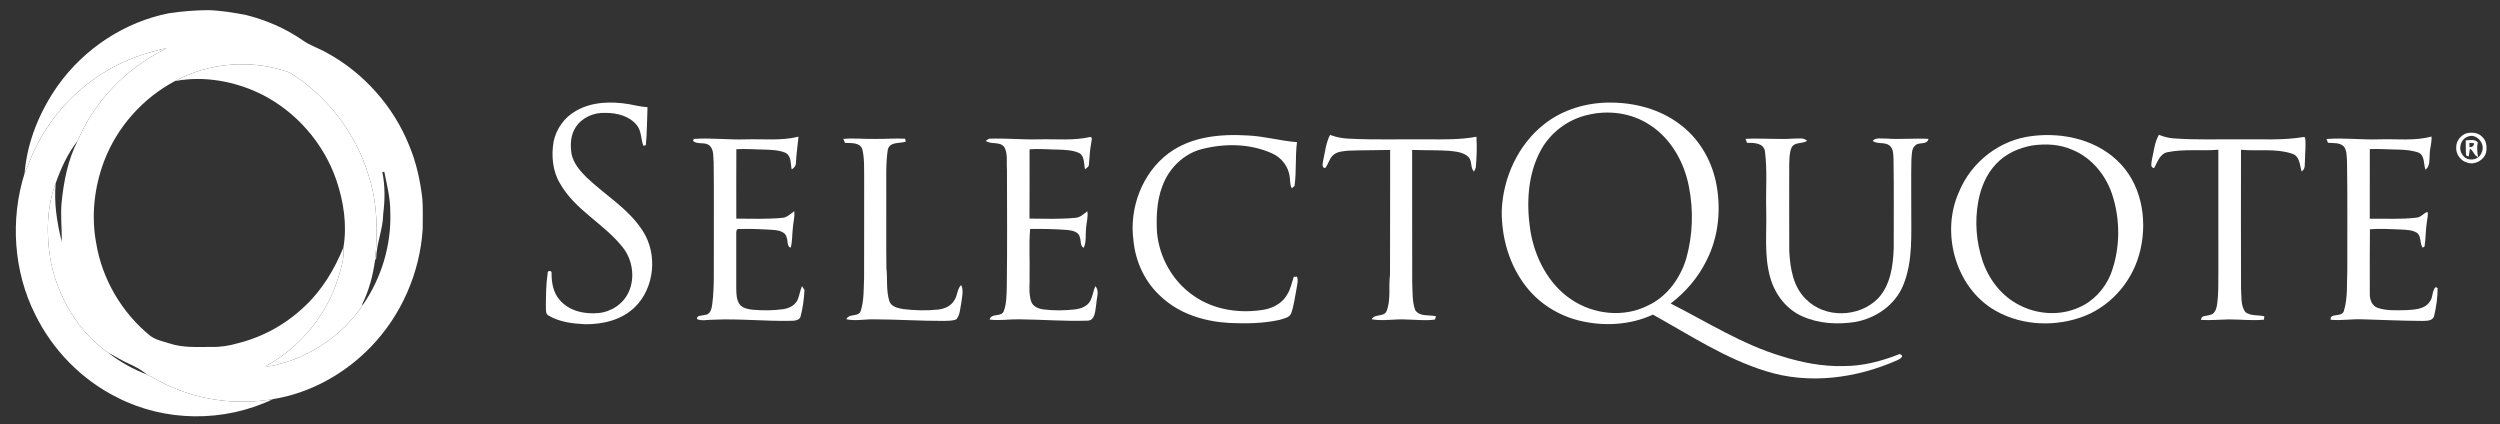 <svg width="165" height="28" viewBox="0 0 165 28" fill="none" xmlns="http://www.w3.org/2000/svg">
<rect x="0" y="0" width="165" height="28" fill="#333333" stroke="none"/>
<g clip-path="url(#clip0_230_484)">
<path d="M38.015 7.316C39.062 6.713 40.325 6.682 41.483 6.87C41.899 6.952 42.313 7.048 42.736 7.074C42.698 7.909 42.708 8.753 42.625 9.584C42.584 9.593 42.499 9.612 42.457 9.621C42.295 9.18 42.343 8.653 42.037 8.273C41.538 7.642 40.699 7.444 39.941 7.451C39.195 7.419 38.411 7.749 37.992 8.402C37.65 8.92 37.627 9.585 37.726 10.184C37.86 10.788 38.279 11.271 38.699 11.694C39.939 12.885 41.491 13.769 42.433 15.26C43.413 16.782 43.201 18.997 41.908 20.264C41.044 21.114 39.805 21.407 38.639 21.4C37.812 21.359 36.952 21.267 36.221 20.836C36 20.735 36.035 20.461 36.027 20.261C36.034 19.518 36.034 18.77 36.146 18.034C36.115 17.825 36.444 17.844 36.402 18.029C36.402 18.645 36.51 19.299 36.922 19.777C37.547 20.533 38.586 20.749 39.51 20.66C40.345 20.58 41.144 20.057 41.497 19.265C41.932 18.309 41.74 17.106 41.083 16.303C39.857 14.757 37.963 13.869 36.966 12.117C36.469 11.3 36.382 10.295 36.534 9.362C36.707 8.502 37.261 7.734 38.015 7.316Z" fill="white"/>
<path d="M101.906 8.205C103.136 7.23 104.702 6.769 106.246 6.77C107.863 6.767 109.523 7.189 110.84 8.18C112.074 9.08 112.925 10.479 113.247 11.989C113.612 13.722 113.444 15.596 112.638 17.178C112.087 18.311 111.25 19.277 110.263 20.032C112.684 21.256 115.004 22.746 117.616 23.519C118.921 23.929 120.281 24.195 121.651 24.159C122.932 24.172 124.187 23.837 125.374 23.367C125.744 23.484 125.391 23.71 125.206 23.781C122.501 24.975 119.375 25.393 116.529 24.489C113.87 23.665 111.517 22.112 109.094 20.764C107.561 21.473 105.793 21.553 104.171 21.145C102.818 20.799 101.566 20.014 100.702 18.887C99.61 17.486 99.094 15.67 99.115 13.891C99.203 11.71 100.204 9.545 101.906 8.205ZM104.78 7.586C103.498 7.88 102.348 8.726 101.703 9.901C100.828 11.489 100.734 13.404 100.995 15.172C101.28 16.972 102.179 18.738 103.693 19.758C105.171 20.759 107.162 20.979 108.767 20.163C110.012 19.588 110.891 18.384 111.291 17.067C111.726 15.529 111.779 13.876 111.466 12.307C111.156 10.695 110.28 9.148 108.906 8.257C107.699 7.451 106.17 7.246 104.78 7.586Z" fill="white"/>
<path d="M162.775 8.801C163.136 8.713 163.573 8.743 163.839 9.046C164.117 9.3 164.147 9.713 164.081 10.067C163.937 10.584 163.331 10.909 162.835 10.732C162.413 10.621 162.081 10.19 162.111 9.739C162.095 9.319 162.396 8.936 162.775 8.801ZM162.871 9.019C162.391 9.181 162.218 9.86 162.547 10.249C162.853 10.692 163.607 10.59 163.785 10.072C164.08 9.514 163.452 8.762 162.871 9.019Z" fill="white"/>
<path d="M77.123 10.12C78.613 9.012 80.542 8.831 82.327 8.94C83.431 8.984 84.501 9.299 85.602 9.382C85.475 10.342 85.577 11.318 85.439 12.273C85.395 12.31 85.308 12.385 85.264 12.423C85.131 12.222 85.162 11.972 85.131 11.744C85.073 11.029 84.588 10.395 83.949 10.12C82.514 9.474 80.859 9.452 79.353 9.832C78.132 10.129 77.131 11.114 76.706 12.311C76.344 13.277 76.306 14.333 76.363 15.355C76.519 17.017 77.421 18.597 78.784 19.522C80.124 20.467 81.838 20.702 83.418 20.441C84.043 20.328 84.667 19.991 84.976 19.402C85.19 19.056 85.254 18.647 85.391 18.269C85.444 18.268 85.55 18.266 85.604 18.265C85.702 18.531 85.601 18.812 85.567 19.082C85.461 19.61 85.401 20.152 85.225 20.661C85.108 20.98 84.72 21.019 84.446 21.114C83.357 21.35 82.233 21.366 81.125 21.314C79.515 21.222 77.864 20.731 76.65 19.598C75.599 18.671 74.95 17.313 74.812 15.906C74.505 13.743 75.386 11.415 77.123 10.12Z" fill="white"/>
<path d="M87.781 8.907C88.186 9.051 88.609 9.139 89.039 9.152C90.767 9.241 92.499 9.178 94.228 9.197C95.3 9.199 96.383 9.224 97.444 9.025C97.487 9.708 97.462 10.396 97.4 11.077C97.37 11.14 97.311 11.266 97.283 11.329C97.027 11.06 97.178 10.613 96.913 10.355C96.575 10.038 96.096 10.007 95.664 9.954C94.844 9.9 94.021 9.927 93.201 9.894C93.209 12.828 93.195 15.763 93.207 18.698C93.241 19.284 93.197 19.9 93.4 20.459C93.691 20.924 94.322 20.761 94.776 20.875C94.758 20.929 94.724 21.036 94.706 21.09C94.082 21.18 93.448 21.097 92.822 21.087C92.058 21.037 91.29 21.209 90.531 21.073C90.738 20.678 91.356 20.957 91.524 20.51C91.809 19.757 91.636 18.925 91.74 18.139C91.758 15.392 91.739 12.644 91.749 9.897C90.829 9.918 89.911 9.909 88.992 9.944C88.661 9.981 88.297 9.99 88.023 10.208C87.74 10.43 87.685 10.82 87.465 11.089C87.222 11.095 87.296 10.794 87.319 10.645C87.451 10.062 87.504 9.445 87.781 8.907Z" fill="white"/>
<path d="M134.113 8.978C136.204 8.711 138.523 9.248 140.003 10.866C141.437 12.422 141.755 14.791 141.185 16.799C140.647 18.732 139.149 20.354 137.275 20.969C135.362 21.612 133.139 21.447 131.419 20.333C129.014 18.762 128.103 15.287 129.298 12.656C130.116 10.664 132.017 9.216 134.113 8.978ZM134.163 9.596C133.268 9.745 132.387 10.133 131.751 10.81C131.096 11.49 130.723 12.405 130.558 13.335C130.327 14.626 130.435 15.977 130.849 17.218C131.264 18.446 132.112 19.547 133.261 20.127C134.465 20.759 135.946 20.856 137.195 20.299C138.155 19.893 138.919 19.06 139.315 18.082C139.951 16.39 139.957 14.46 139.376 12.751C138.936 11.491 138.005 10.388 136.779 9.889C135.959 9.521 135.039 9.477 134.163 9.596Z" fill="white"/>
<path d="M142.031 10.516C142.155 9.971 142.205 9.392 142.486 8.899C142.814 9.03 143.157 9.118 143.51 9.137C144.959 9.242 146.412 9.182 147.863 9.197C149.257 9.176 150.662 9.276 152.045 9.042L152.133 9.066C152.208 9.551 152.13 10.041 152.129 10.528C152.101 10.803 152.185 11.153 151.901 11.316C151.784 10.882 151.783 10.285 151.267 10.14C150.185 9.78 149.022 9.989 147.906 9.885C147.903 12.931 147.897 15.978 147.908 19.026C147.952 19.549 147.866 20.153 148.19 20.597C148.543 20.872 149.033 20.772 149.447 20.877C149.441 20.932 149.428 21.043 149.421 21.098C148.648 21.174 147.873 21.079 147.1 21.08C146.488 21.097 145.876 21.148 145.265 21.113C145.27 20.793 145.644 20.872 145.847 20.785C146.146 20.753 146.276 20.425 146.318 20.159C146.435 19.417 146.404 18.663 146.412 17.915C146.411 15.238 146.413 12.561 146.411 9.883C145.296 9.976 144.161 9.82 143.061 10.043C142.551 10.14 142.395 10.696 142.17 11.096C141.877 11.06 142.015 10.71 142.031 10.516Z" fill="white"/>
<path d="M49.225 9.198C50.383 9.164 51.561 9.305 52.701 9.02C52.651 9.595 52.556 10.166 52.532 10.744C52.533 10.94 52.409 11.088 52.252 11.181C52.167 10.807 52.237 10.287 51.842 10.085C51.428 9.91 50.97 9.894 50.529 9.874C49.886 9.871 49.242 9.807 48.599 9.849C48.589 11.376 48.596 12.903 48.596 14.43C49.594 14.43 50.596 14.475 51.592 14.381C51.925 14.375 52.165 14.122 52.42 13.939C52.471 14.333 52.338 14.717 52.322 15.109C52.273 15.522 52.3 15.948 52.184 16.35C51.921 16.26 52.015 15.915 51.927 15.702C51.865 15.306 51.426 15.211 51.099 15.178C50.329 15.128 49.557 15.091 48.786 15.115C48.579 15.078 48.593 15.308 48.592 15.446C48.594 16.644 48.594 17.84 48.593 19.038C48.6 19.38 48.604 19.747 48.786 20.048C48.978 20.338 49.346 20.4 49.662 20.441C50.335 20.5 51.015 20.499 51.685 20.407C52.076 20.353 52.483 20.153 52.653 19.767C52.761 19.479 52.814 19.173 52.927 18.886C52.969 18.949 53.054 19.074 53.097 19.137C53.062 19.738 52.987 20.344 52.828 20.925C52.731 21.136 52.484 21.164 52.283 21.173C50.539 21.216 48.795 21.017 47.051 21.102C46.705 21.093 46.32 21.209 45.999 21.057C45.966 20.791 46.338 20.852 46.505 20.781C46.888 20.785 46.978 20.356 47.011 20.049C47.153 18.931 47.102 17.8 47.113 16.676C47.106 14.69 47.13 12.703 47.101 10.718C47.063 10.35 47.132 9.893 46.839 9.616C46.531 9.333 46.05 9.575 45.743 9.302L45.791 9.167C46.934 9.09 48.08 9.236 49.225 9.198Z" fill="white"/>
<path d="M57.747 9.168C58.412 9.181 59.077 9.119 59.741 9.155C59.752 9.203 59.771 9.299 59.781 9.347C59.385 9.486 58.776 9.334 58.601 9.839C58.451 10.767 58.503 11.716 58.494 12.655C58.5 14.333 58.482 16.012 58.502 17.69C58.586 18.419 58.475 19.179 58.701 19.887C58.846 20.281 59.314 20.345 59.665 20.407C60.413 20.49 61.169 20.512 61.918 20.431C62.336 20.386 62.769 20.2 62.989 19.813C63.202 19.507 63.161 19.076 63.437 18.81C63.624 19.198 63.479 19.636 63.437 20.042C63.36 20.394 63.363 20.803 63.114 21.08C62.865 21.177 62.593 21.169 62.333 21.18C60.767 21.188 59.203 21.076 57.638 21.076C57.045 21.066 56.445 21.199 55.859 21.069C56.038 20.654 56.671 20.957 56.812 20.508C57.033 19.817 56.995 19.076 57.03 18.36C57.039 16.193 57.031 14.028 57.035 11.863C57.021 11.185 57.073 10.488 56.907 9.826C56.716 9.377 56.161 9.456 55.772 9.431C55.744 9.365 55.686 9.233 55.658 9.167C56.353 9.105 57.05 9.183 57.747 9.168Z" fill="white"/>
<path d="M68.555 9.197C69.692 9.165 70.847 9.299 71.967 9.037C72.143 9.083 72.011 9.335 72.017 9.465C71.921 9.92 71.917 10.387 71.869 10.848C71.878 11.014 71.704 11.076 71.613 11.178C71.528 10.82 71.597 10.341 71.254 10.114C70.827 9.904 70.336 9.898 69.872 9.873C69.231 9.875 68.59 9.796 67.95 9.859C67.95 11.381 67.956 12.904 67.946 14.427C68.949 14.435 69.956 14.474 70.957 14.378C71.28 14.366 71.52 14.129 71.764 13.94C71.833 14.336 71.69 14.722 71.677 15.117C71.629 15.53 71.713 15.974 71.523 16.359C71.279 16.231 71.36 15.904 71.275 15.681C71.216 15.303 70.793 15.221 70.486 15.181C69.655 15.114 68.821 15.102 67.989 15.111C67.902 16.115 67.975 17.129 67.951 18.138C67.978 18.723 67.87 19.332 68.058 19.899C68.182 20.255 68.567 20.384 68.9 20.426C69.581 20.505 70.271 20.498 70.952 20.421C71.341 20.372 71.771 20.221 71.968 19.844C72.116 19.542 72.157 19.198 72.288 18.888C72.585 19.189 72.373 19.657 72.359 20.03C72.278 20.444 72.319 21.193 71.727 21.164C70.237 21.21 68.748 21.088 67.258 21.074C66.608 21.061 65.959 21.178 65.312 21.09C65.435 20.648 66.045 20.94 66.236 20.57C66.442 20.05 66.429 19.473 66.448 18.923C66.483 16.349 66.465 13.775 66.46 11.201C66.416 10.712 66.531 10.173 66.294 9.725C66.002 9.301 65.43 9.569 65.057 9.295C65.112 9.26 65.221 9.189 65.277 9.155C66.368 9.11 67.461 9.227 68.555 9.197Z" fill="white"/>
<path d="M157.037 9.197C158.182 9.158 159.353 9.317 160.477 9.011C160.517 9.41 160.36 9.79 160.362 10.188C160.325 10.536 160.4 10.961 160.084 11.198C159.942 10.829 160.048 10.294 159.649 10.082C159.234 9.926 158.788 9.891 158.352 9.874C157.703 9.869 157.055 9.814 156.407 9.841C156.403 11.372 156.407 12.904 156.404 14.435C157.426 14.421 158.452 14.488 159.47 14.367C159.772 14.361 159.944 14.069 160.216 13.985C160.276 14.207 160.189 14.433 160.173 14.655C160.089 15.188 160.102 15.732 160.022 16.264C159.99 16.285 159.928 16.328 159.897 16.35C159.682 16.062 159.83 15.599 159.52 15.367C159.206 15.169 158.82 15.172 158.468 15.147C157.783 15.127 157.098 15.075 156.415 15.132C156.395 16.547 156.409 17.962 156.407 19.377C156.394 19.753 156.54 20.184 156.92 20.316C157.519 20.527 158.172 20.474 158.799 20.47C159.353 20.435 160.05 20.424 160.384 19.881C160.591 19.608 160.505 19.17 160.758 18.949L160.884 19.01C160.881 19.621 160.799 20.238 160.657 20.831C160.577 21.192 160.164 21.172 159.883 21.181C158.572 21.174 157.262 21.114 155.952 21.075C155.242 21.044 154.534 21.169 153.827 21.105C153.731 20.642 154.55 20.954 154.687 20.549C154.97 19.667 154.878 18.716 154.922 17.802C154.912 15.413 154.945 13.023 154.902 10.635C154.878 10.311 154.903 9.94 154.697 9.673C154.421 9.389 153.998 9.459 153.645 9.422C153.621 9.361 153.573 9.236 153.549 9.174C154.709 9.084 155.873 9.237 157.037 9.197Z" fill="white"/>
<path d="M115.206 9.166C116.26 9.103 117.317 9.22 118.374 9.148C118.671 9.161 119.027 9.054 119.268 9.294C118.953 9.517 118.448 9.347 118.243 9.74C118.09 10.088 118.106 10.484 118.089 10.857C118.089 12.761 118.082 14.664 118.092 16.567C118.148 17.698 118.349 18.95 119.203 19.754C120.458 21.027 122.704 20.956 123.945 19.701C124.775 18.821 124.948 17.533 124.986 16.362C124.984 14.415 125.005 12.47 124.972 10.524C124.954 10.216 124.979 9.841 124.727 9.623C124.408 9.339 123.93 9.548 123.594 9.297C123.827 9.045 124.195 9.167 124.493 9.145C125.421 9.214 126.352 9.112 127.282 9.166C127.178 9.598 126.66 9.345 126.407 9.598C126.146 9.823 126.187 10.211 126.153 10.525C126.124 11.605 126.152 12.688 126.143 13.771C126.131 15.46 126.269 17.223 125.614 18.82C125.077 20.146 123.779 21.018 122.427 21.252C121.277 21.428 120.061 21.365 118.983 20.89C117.937 20.445 117.164 19.462 116.849 18.36C116.417 16.906 116.614 15.371 116.57 13.878C116.534 12.579 116.652 11.268 116.485 9.978C116.391 9.41 115.73 9.431 115.301 9.426C115.277 9.361 115.23 9.231 115.206 9.166Z" fill="white"/>
<path d="M162.739 9.263C163.002 9.262 163.338 9.158 163.536 9.401C163.461 9.722 163.5 10.039 163.548 10.365C163.283 10.269 163.251 9.941 163.012 9.813C162.983 9.985 162.958 10.158 162.936 10.331C162.892 10.312 162.803 10.274 162.76 10.255C162.729 9.925 162.748 9.594 162.739 9.263ZM162.981 9.43C162.982 9.5 162.982 9.64 162.983 9.709C163.157 9.715 163.284 9.648 163.287 9.45C163.211 9.446 163.058 9.435 162.981 9.43Z" fill="white"/>
<path d="M11.153 0.873C12.006 0.748 12.867 0.676 13.729 0.67C14.561 0.69 15.384 0.831 16.203 0.981C17.541 1.316 18.836 1.864 19.979 2.66C20.475 3.014 21.062 3.189 21.586 3.491C23.994 4.81 25.952 6.989 26.996 9.579C27.468 10.694 27.733 11.892 27.873 13.095C27.927 13.767 27.894 14.442 27.898 15.116C27.716 18.016 26.476 20.826 24.48 22.889C22.745 24.686 20.46 25.951 18.016 26.343C15.768 26.727 13.412 26.462 11.316 25.537C10.754 25.315 10.246 24.98 9.703 24.721C9.337 24.41 8.911 24.183 8.478 23.99C8.012 23.786 7.586 23.501 7.133 23.273C5.15 21.889 3.827 19.618 3.344 17.23C3.049 15.528 3.067 13.709 3.678 12.081C3.549 13.381 3.759 14.686 4.071 15.945C4.098 15.07 3.979 14.196 4.071 13.323C4.21 11.942 4.488 10.548 5.115 9.308C6.08 7.041 7.772 5.118 9.831 3.837C10.206 3.604 10.602 3.406 10.98 3.177C9.633 3.479 8.304 3.928 7.107 4.637C4.924 5.905 3.15 7.896 2.119 10.239C1.956 10.644 1.801 11.05 1.622 11.446C1.788 9.351 2.627 7.34 3.821 5.643C5.573 3.191 8.238 1.446 11.153 0.873ZM11.553 5.349C9.439 6.467 7.729 8.373 6.866 10.649C6.226 12.348 6.012 14.231 6.344 16.024C6.735 18.428 8.046 20.643 9.904 22.154C10.274 22.438 10.744 22.527 11.178 22.663C12.07 22.964 13.025 22.898 13.951 22.897C14.548 22.913 15.146 22.817 15.719 22.648C17.358 22.239 18.889 21.39 20.121 20.207C21.259 19.141 22.08 17.774 22.667 16.324C22.742 17.004 22.526 17.662 22.331 18.301C21.578 20.808 19.788 22.933 17.542 24.168C17.985 24.21 18.406 24.014 18.831 23.917C20.885 23.271 22.753 21.931 23.964 20.1L23.925 20.108L23.964 20.099C25.184 18.335 25.837 16.157 25.759 13.992C25.765 13.091 25.543 12.213 25.362 11.338C25.33 11.341 25.265 11.349 25.233 11.352C25.42 12.255 25.409 13.201 25.293 14.111C25.283 15.122 24.845 16.064 24.826 17.073L24.755 17.159C24.945 15.319 24.916 13.413 24.344 11.64C23.504 8.799 21.587 6.318 19.113 4.786C16.664 3.897 13.849 4.103 11.553 5.349Z" fill="white"/>
<path d="M7.107 4.637C8.304 3.928 9.633 3.479 10.98 3.177C10.602 3.406 10.206 3.604 9.831 3.837C7.772 5.118 6.08 7.041 5.116 9.308C4.467 10.125 4.029 11.096 3.678 12.081C3.067 13.709 3.049 15.528 3.344 17.23C3.827 19.618 5.151 21.889 7.133 23.273C7.912 23.886 8.786 24.368 9.703 24.721C10.246 24.98 10.754 25.315 11.316 25.537C13.412 26.462 15.768 26.727 18.016 26.343C14.795 27.886 10.899 27.863 7.717 26.224C5.404 25.069 3.478 23.116 2.324 20.76C0.894 17.914 0.664 14.484 1.622 11.446C1.801 11.05 1.957 10.644 2.119 10.239C3.15 7.896 4.924 5.905 7.107 4.637Z" fill="white"/>
<path d="M11.553 5.35C13.849 4.104 16.663 3.898 19.113 4.786C21.587 6.318 23.504 8.799 24.344 11.64C24.916 13.414 24.945 15.319 24.754 17.16C24.616 18.179 24.349 19.203 23.884 20.117C23.894 20.115 23.914 20.111 23.925 20.108L23.963 20.101C22.753 21.931 20.885 23.271 18.831 23.917C18.406 24.014 17.985 24.21 17.542 24.168C19.788 22.933 21.578 20.808 22.331 18.301C22.526 17.662 22.742 17.004 22.667 16.324C22.919 14.841 22.677 13.299 22.199 11.885C21.349 9.413 19.504 7.33 17.201 6.195C15.46 5.351 13.455 4.992 11.553 5.35Z" fill="white"/>
</g>
<defs>
<clipPath id="clip0_230_484">
<rect width="163.74" height="27.429" fill="white" transform="translate(0.749 0.318)"/>
</clipPath>
</defs>
</svg>
